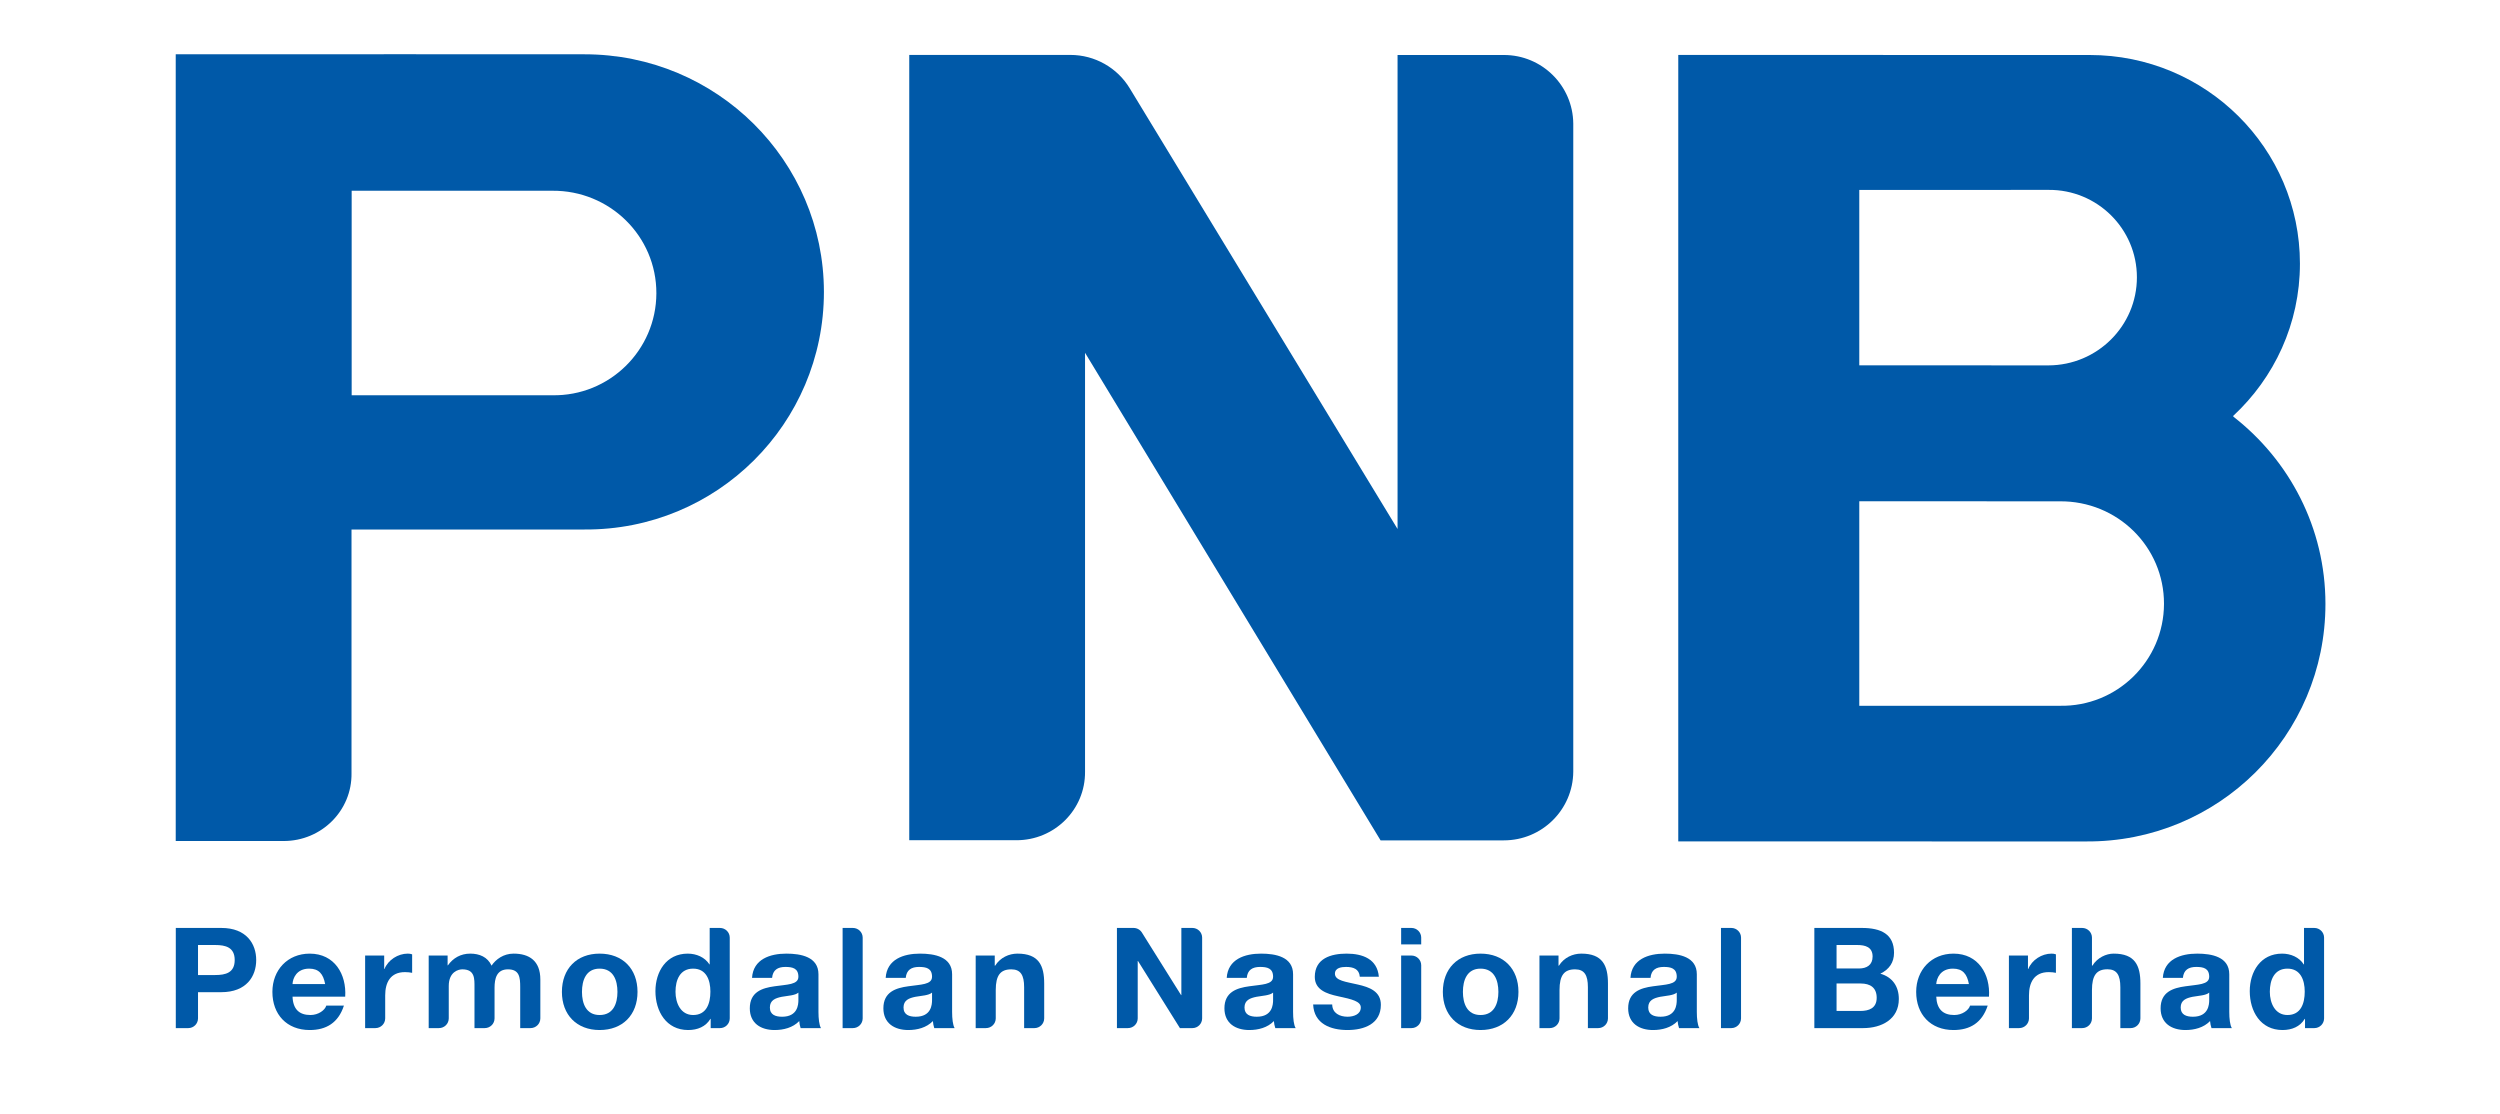 <?xml version="1.0" encoding="UTF-8" standalone="no"?>
<svg
   xmlns:dc="http://purl.org/dc/elements/1.1/"
   xmlns:cc="http://creativecommons.org/ns#"
   xmlns:rdf="http://www.w3.org/1999/02/22-rdf-syntax-ns#"
   xmlns:svg="http://www.w3.org/2000/svg"
   xmlns="http://www.w3.org/2000/svg"
   version="1.1"
   id="svg10"
   width="340.48"
   height="151.68"
   viewBox="0 0 340.48 151.68">
  <defs
     id="defs14" />
  <g
     id="g5449"
     transform="matrix(0.274,0,0,0.272,-207.757,189.735)">
    <path
       style="fill:#0059a8;fill-opacity:1;fill-rule:nonzero;stroke:none;stroke-width:9.119"
       d="m 1505.72,-670.017 h -52.824 v 237.333 l -133.04,-220.521 c -6.197,-10.437 -17.453,-16.848 -29.564,-16.848 h -80.108 v 393.205 h 53.18 c 18.986,0.073 34.373,-15.316 34.195,-34.302 v -209.764 l 146.895,244.137 h 61.266 c 18.986,0 34.373,-15.388 34.516,-34.373 v -324.494 c -0.144,-18.985 -15.53,-34.409 -34.516,-34.373"
       id="path3417" />
    <path
       style="fill:#0059a8;fill-opacity:1;fill-rule:nonzero;stroke:none;stroke-width:9.119"
       d="m 1868.328,-488.963 -0.068,-0.356 c 20.375,-19.056 33.162,-46.127 33.162,-76.226 0,-57.704 -46.769,-104.472 -104.472,-104.472 l -204.528,-0.034 v 393.775 l 143.44,0.034 h 59.27 c 65.754,0.463 119.005,-52.966 118.97,-118.934 0,-38.113 -17.952,-71.987 -45.807,-93.786 m -185.898,-113.484 94.036,-0.034 c 24.292,-0.213 43.954,19.519 43.954,43.776 0,24.293 -19.662,44.026 -43.954,44.097 l -94.036,-0.034 z m 99.699,258.278 h -99.699 v -102.406 l 99.699,0.034 c 28.532,-0.25 51.826,22.69 51.755,51.363 -0.068,28.46 -23.296,51.541 -51.755,51.007"
       id="path3419" />
    <path
       style="fill:#0059a8;fill-opacity:1;fill-rule:nonzero;stroke:none;stroke-width:9.119"
       d="m 1048.792,-670.373 -99.77,-0.034 v 0.034 h -103.439 v 393.917 h 53.679 c 18.771,0 33.981,-15.21 33.696,-33.981 V -432.399 H 1046.655 c 0.068,-0.034 0.068,-0.034 0.075,-0.034 h 2.066 c 65.754,0.427 118.969,-53.002 118.969,-118.969 -0.068,-65.683 -53.286,-118.969 -118.969,-118.969 m -115.764,68.318 h 99.699 c 28.532,-0.249 51.827,22.725 51.755,51.363 -0.068,28.46 -23.295,51.542 -51.755,51.043 h -99.699 z m 0,0"
       id="path3421" />
    <path
       style="fill:#0059a8;fill-opacity:1;fill-rule:nonzero;stroke:none;stroke-width:9.119"
       d="m 845.618,-232.929 h 22.619 c 12.502,0 17.347,7.943 17.347,16.064 0,8.157 -4.845,16.1 -17.347,16.1 h -11.576 v 13.108 c 0,2.707 -2.173,4.88 -4.845,4.88 h -6.197 z m 11.042,23.58 h 8.549 c 5.129,0 9.688,-1.104 9.688,-7.516 0,-6.376 -4.559,-7.516 -9.688,-7.516 h -8.549 z m 0,0"
       id="path3423" />
    <path
       style="fill:#0059a8;fill-opacity:1;fill-rule:nonzero;stroke:none;stroke-width:9.119"
       d="m 903.643,-198.521 c 0.246,6.305 3.348,9.19 8.905,9.19 3.989,0 7.231,-2.458 7.872,-4.702 h 8.763 c -2.779,8.584 -8.763,12.218 -16.991,12.218 -11.434,0 -18.558,-7.836 -18.558,-19.092 0,-10.9 7.516,-19.163 18.558,-19.163 12.36,0 18.344,10.365 17.631,21.55 z m 16.207,-6.305 c -0.926,-5.058 -3.099,-7.729 -7.943,-7.729 -6.305,0 -8.157,4.916 -8.264,7.729 z m 0,0"
       id="path3425" />
    <path
       style="fill:#0059a8;fill-opacity:1;fill-rule:nonzero;stroke:none;stroke-width:9.119"
       d="m 939.725,-219.109 h 9.475 v 6.732 h 0.144 c 1.817,-4.559 6.732,-7.694 11.576,-7.694 0.713,0 1.567,0.107 2.173,0.356 v 9.261 c -0.89,-0.213 -2.386,-0.356 -3.562,-0.356 -7.302,0 -9.831,5.272 -9.831,11.648 v 11.505 c 0,2.707 -2.173,4.88 -4.88,4.88 h -5.094 z m 0,0"
       id="path3427" />
    <path
       style="fill:#0059a8;fill-opacity:1;fill-rule:nonzero;stroke:none;stroke-width:9.119"
       d="m 971.32,-219.109 h 9.403 v 4.916 h 0.144 c 2.6,-3.704 6.412,-5.877 11.113,-5.877 4.559,0 8.62,1.674 10.579,6.02 2.102,-3.135 5.913,-6.02 10.97,-6.02 7.729,0 13.287,3.562 13.287,12.966 v 19.448 c 0,2.707 -2.174,4.88 -4.88,4.88 h -5.129 v -20.588 c 0,-4.844 -0.39,-8.834 -6.091,-8.834 -5.628,0 -6.661,4.631 -6.661,9.19 v 15.352 c 0,2.707 -2.173,4.88 -4.88,4.88 h -5.094 v -20.374 c 0,-4.239 0.287,-9.047 -6.055,-9.047 -1.959,0 -6.732,1.247 -6.732,8.335 v 16.207 c 0,2.707 -2.173,4.88 -4.88,4.88 h -5.094 z m 0,0"
       id="path3429" />
    <path
       style="fill:#0059a8;fill-opacity:1;fill-rule:nonzero;stroke:none;stroke-width:9.119"
       d="m 1056.273,-220.07 c 11.47,0 18.843,7.587 18.843,19.163 0,11.505 -7.373,19.092 -18.843,19.092 -11.363,0 -18.736,-7.587 -18.736,-19.092 0,-11.576 7.373,-19.163 18.736,-19.163 m 0,30.74 c 6.839,0 8.869,-5.806 8.869,-11.576 0,-5.842 -2.03,-11.648 -8.869,-11.648 -6.732,0 -8.763,5.806 -8.763,11.648 0,5.77 2.03,11.576 8.763,11.576"
       id="path3431" />
    <path
       style="fill:#0059a8;fill-opacity:1;fill-rule:nonzero;stroke:none;stroke-width:9.119"
       d="m 1111.483,-187.407 h -0.144 c -2.315,3.918 -6.412,5.592 -11.042,5.592 -10.935,0 -16.278,-9.404 -16.278,-19.448 0,-9.76 5.379,-18.807 16.065,-18.807 4.31,0 8.513,1.817 10.757,5.379 h 0.144 v -18.237 h 5.129 c 2.671,0 4.844,2.173 4.844,4.844 v 40.428 c 0,2.707 -2.173,4.88 -4.844,4.88 h -4.631 z m -8.726,-25.147 c -6.519,0 -8.763,5.628 -8.763,11.576 0,5.699 2.6,11.648 8.763,11.648 6.625,0 8.584,-5.735 8.584,-11.719 0,-5.877 -2.102,-11.505 -8.584,-11.505"
       id="path3433" />
    <path
       style="fill:#0059a8;fill-opacity:1;fill-rule:nonzero;stroke:none;stroke-width:9.119"
       d="m 1132.035,-207.924 c 0.568,-9.332 8.905,-12.146 17.062,-12.146 7.231,0 15.957,1.603 15.957,10.33 v 18.878 c 0,3.313 0.356,6.59 1.247,8.086 h -10.116 c -0.356,-1.14 -0.609,-2.315 -0.677,-3.526 -3.17,3.313 -7.801,4.488 -12.253,4.488 -6.875,0 -12.325,-3.419 -12.325,-10.864 0,-8.228 6.162,-10.187 12.325,-11.042 6.126,-0.926 11.825,-0.712 11.825,-4.773 0,-4.274 -2.957,-4.916 -6.483,-4.916 -3.776,0 -6.234,1.532 -6.589,5.485 z m 23.046,7.373 c -1.674,1.46 -5.2,1.532 -8.299,2.102 -3.099,0.641 -5.877,1.674 -5.877,5.343 0,3.704 2.85,4.631 6.091,4.631 7.801,0 8.086,-6.198 8.086,-8.371 z m 0,0"
       id="path3435" />
    <path
       style="fill:#0059a8;fill-opacity:1;fill-rule:nonzero;stroke:none;stroke-width:9.119"
       d="m 1177.058,-232.929 h 5.094 c 2.708,0 4.88,2.173 4.88,4.844 v 40.428 c 0,2.707 -2.173,4.88 -4.88,4.88 h -5.094 z m 0,0"
       id="path3437" />
    <path
       style="fill:#0059a8;fill-opacity:1;fill-rule:nonzero;stroke:none;stroke-width:9.119"
       d="m 1198.466,-207.924 c 0.568,-9.332 8.904,-12.146 17.061,-12.146 7.231,0 15.958,1.603 15.958,10.33 v 18.878 c 0,3.313 0.356,6.59 1.247,8.086 h -10.116 c -0.356,-1.14 -0.609,-2.315 -0.677,-3.526 -3.171,3.313 -7.801,4.488 -12.218,4.488 -6.91,0 -12.396,-3.419 -12.396,-10.864 0,-8.228 6.198,-10.187 12.396,-11.042 6.091,-0.926 11.79,-0.712 11.79,-4.773 0,-4.274 -2.957,-4.916 -6.483,-4.916 -3.775,0 -6.233,1.532 -6.589,5.485 z m 23.045,7.373 c -1.71,1.46 -5.2,1.532 -8.299,2.102 -3.099,0.641 -5.877,1.674 -5.877,5.343 0,3.704 2.85,4.631 6.091,4.631 7.801,0 8.086,-6.198 8.086,-8.371 z m 0,0"
       id="path3439" />
    <path
       style="fill:#0059a8;fill-opacity:1;fill-rule:nonzero;stroke:none;stroke-width:9.119"
       d="m 1243.204,-219.109 h 9.475 v 5.058 h 0.212 c 2.529,-4.061 6.875,-6.02 11.078,-6.02 10.615,0 13.286,5.948 13.286,14.96 v 17.454 c 0,2.707 -2.173,4.88 -4.844,4.88 h -5.129 v -20.517 c 0,-5.984 -1.745,-8.905 -6.376,-8.905 -5.415,0 -7.729,2.992 -7.729,10.365 v 14.177 c 0,2.707 -2.173,4.88 -4.88,4.88 h -5.094 z m 0,0"
       id="path3441" />
    <path
       style="fill:#0059a8;fill-opacity:1;fill-rule:nonzero;stroke:none;stroke-width:9.119"
       d="m 1313.41,-232.929 h 8.264 c 1.674,0 3.241,0.854 4.131,2.28 l 19.484,31.345 h 0.144 v -33.625 h 5.486 c 2.671,0 4.844,2.173 4.844,4.844 v 40.428 c 0,2.707 -2.173,4.88 -4.844,4.88 h -6.198 l -20.838,-33.589 h -0.144 v 28.709 c 0,2.707 -2.173,4.88 -4.88,4.88 h -5.45 z m 0,0"
       id="path3443" />
    <path
       style="fill:#0059a8;fill-opacity:1;fill-rule:nonzero;stroke:none;stroke-width:9.119"
       d="m 1367.98,-207.924 c 0.568,-9.332 8.905,-12.146 17.062,-12.146 7.231,0 15.922,1.603 15.922,10.33 v 18.878 c 0,3.313 0.356,6.59 1.282,8.086 H 1392.13 c -0.356,-1.14 -0.643,-2.315 -0.713,-3.526 -3.134,3.313 -7.801,4.488 -12.217,4.488 -6.875,0 -12.36,-3.419 -12.36,-10.864 0,-8.228 6.197,-10.187 12.36,-11.042 6.126,-0.926 11.825,-0.712 11.825,-4.773 0,-4.274 -2.957,-4.916 -6.483,-4.916 -3.776,0 -6.269,1.532 -6.589,5.485 z m 23.046,7.373 c -1.71,1.46 -5.236,1.532 -8.299,2.102 -3.099,0.641 -5.913,1.674 -5.913,5.343 0,3.704 2.885,4.631 6.126,4.631 7.801,0 8.086,-6.198 8.086,-8.371 z m 0,0"
       id="path3445" />
    <path
       style="fill:#0059a8;fill-opacity:1;fill-rule:nonzero;stroke:none;stroke-width:9.119"
       d="m 1420.412,-194.603 c 0.075,4.381 3.74,6.127 7.658,6.127 2.885,0 6.554,-1.14 6.554,-4.631 0,-3.028 -4.168,-4.096 -11.327,-5.628 -5.77,-1.247 -11.541,-3.277 -11.541,-9.689 0,-9.261 8.05,-11.648 15.815,-11.648 7.943,0 15.245,2.671 16.029,11.576 h -9.475 c -0.287,-3.883 -3.242,-4.916 -6.839,-4.916 -2.245,0 -5.521,0.427 -5.521,3.384 0,3.562 5.628,4.061 11.291,5.414 5.842,1.318 11.541,3.419 11.541,10.152 0,9.582 -8.299,12.645 -16.599,12.645 -8.441,0 -16.634,-3.135 -17.061,-12.787 z m 0,0"
       id="path3447" />
    <path
       style="fill:#0059a8;fill-opacity:1;fill-rule:nonzero;stroke:none;stroke-width:9.119"
       d="m 1464.651,-224.701 h -9.973 v -8.228 h 5.129 c 2.671,0 4.844,2.173 4.844,4.844 z m -9.973,5.592 h 5.129 c 2.671,0 4.844,2.173 4.844,4.88 v 26.572 c 0,2.707 -2.173,4.88 -4.844,4.88 h -5.129 z m 0,0"
       id="path3449" />
    <path
       style="fill:#0059a8;fill-opacity:1;fill-rule:nonzero;stroke:none;stroke-width:9.119"
       d="m 1494.144,-220.07 c 11.434,0 18.843,7.587 18.843,19.163 0,11.505 -7.409,19.092 -18.843,19.092 -11.362,0 -18.736,-7.587 -18.736,-19.092 0,-11.576 7.374,-19.163 18.736,-19.163 m 0,30.74 c 6.803,0 8.869,-5.806 8.869,-11.576 0,-5.842 -2.066,-11.648 -8.869,-11.648 -6.732,0 -8.762,5.806 -8.762,11.648 0,5.77 2.03,11.576 8.762,11.576"
       id="path3451" />
    <path
       style="fill:#0059a8;fill-opacity:1;fill-rule:nonzero;stroke:none;stroke-width:9.119"
       d="m 1523.424,-219.109 h 9.475 v 5.058 h 0.212 c 2.529,-4.061 6.875,-6.02 11.113,-6.02 10.579,0 13.251,5.948 13.251,14.96 v 17.454 c 0,2.707 -2.173,4.88 -4.845,4.88 h -5.129 v -20.517 c 0,-5.984 -1.745,-8.905 -6.375,-8.905 -5.414,0 -7.729,2.992 -7.729,10.365 v 14.177 c 0,2.707 -2.173,4.88 -4.845,4.88 h -5.129 z m 0,0"
       id="path3453" />
    <path
       style="fill:#0059a8;fill-opacity:1;fill-rule:nonzero;stroke:none;stroke-width:9.119"
       d="m 1568.66,-207.924 c 0.533,-9.332 8.905,-12.146 17.062,-12.146 7.231,0 15.922,1.603 15.922,10.33 v 18.878 c 0,3.313 0.356,6.59 1.282,8.086 h -10.116 c -0.356,-1.14 -0.643,-2.315 -0.712,-3.526 -3.171,3.313 -7.801,4.488 -12.218,4.488 -6.875,0 -12.36,-3.419 -12.36,-10.864 0,-8.228 6.163,-10.187 12.36,-11.042 6.126,-0.926 11.79,-0.712 11.79,-4.773 0,-4.274 -2.957,-4.916 -6.447,-4.916 -3.811,0 -6.269,1.532 -6.59,5.485 z m 23.01,7.373 c -1.674,1.46 -5.2,1.532 -8.264,2.102 -3.099,0.641 -5.913,1.674 -5.913,5.343 0,3.704 2.885,4.631 6.127,4.631 7.765,0 8.05,-6.198 8.05,-8.371 z m 0,0"
       id="path3455" />
    <path
       style="fill:#0059a8;fill-opacity:1;fill-rule:nonzero;stroke:none;stroke-width:9.119"
       d="m 1613.648,-232.929 h 5.129 c 2.671,0 4.844,2.173 4.844,4.844 v 40.428 c 0,2.707 -2.173,4.88 -4.844,4.88 h -5.129 z m 0,0"
       id="path3457" />
    <path
       style="fill:#0059a8;fill-opacity:1;fill-rule:nonzero;stroke:none;stroke-width:9.119"
       d="m 1660.06,-232.929 h 23.616 c 9.546,0 15.993,3.099 15.993,12.431 0,4.915 -2.458,8.335 -6.803,10.472 6.091,1.745 9.19,6.447 9.19,12.681 0,10.187 -8.62,14.568 -17.703,14.568 H 1660.06 Z m 11.042,20.303 h 11.149 c 3.882,0 6.768,-1.781 6.768,-5.984 0,-4.773 -3.668,-5.77 -7.587,-5.77 h -10.33 z m 0,21.265 h 11.79 c 4.345,0 8.157,-1.389 8.157,-6.59 0,-5.129 -3.242,-7.16 -7.944,-7.16 h -12.004 z m 0,0"
       id="path3459" />
    <path
       style="fill:#0059a8;fill-opacity:1;fill-rule:nonzero;stroke:none;stroke-width:9.119"
       d="m 1720.649,-198.521 c 0.287,6.305 3.384,9.19 8.941,9.19 3.989,0 7.231,-2.458 7.872,-4.702 h 8.763 c -2.814,8.584 -8.763,12.218 -16.991,12.218 -11.434,0 -18.558,-7.836 -18.558,-19.092 0,-10.9 7.515,-19.163 18.558,-19.163 12.36,0 18.344,10.365 17.631,21.55 z m 16.242,-6.305 c -0.926,-5.058 -3.099,-7.729 -7.943,-7.729 -6.305,0 -8.122,4.916 -8.3,7.729 z m 0,0"
       id="path3461" />
    <path
       style="fill:#0059a8;fill-opacity:1;fill-rule:nonzero;stroke:none;stroke-width:9.119"
       d="m 1756.768,-219.109 h 9.475 v 6.732 h 0.144 c 1.817,-4.559 6.732,-7.694 11.576,-7.694 0.712,0 1.567,0.107 2.173,0.356 v 9.261 c -0.891,-0.213 -2.387,-0.356 -3.562,-0.356 -7.303,0 -9.831,5.272 -9.831,11.648 v 11.505 c 0,2.707 -2.209,4.88 -4.88,4.88 h -5.094 z m 0,0"
       id="path3463" />
    <path
       style="fill:#0059a8;fill-opacity:1;fill-rule:nonzero;stroke:none;stroke-width:9.119"
       d="m 1788.077,-232.929 h 5.094 c 2.707,0 4.88,2.173 4.88,4.844 v 14.034 h 0.212 c 2.529,-4.061 6.875,-6.02 10.579,-6.02 10.615,0 13.286,5.948 13.286,14.96 v 17.454 c 0,2.707 -2.173,4.88 -4.844,4.88 h -5.129 v -20.517 c 0,-5.984 -1.745,-8.941 -6.376,-8.941 -5.414,0 -7.729,3.028 -7.729,10.401 v 14.177 c 0,2.707 -2.173,4.88 -4.88,4.88 h -5.094 z m 0,0"
       id="path3465" />
    <path
       style="fill:#0059a8;fill-opacity:1;fill-rule:nonzero;stroke:none;stroke-width:9.119"
       d="m 1833.279,-207.924 c 0.568,-9.332 8.94,-12.146 17.062,-12.146 7.23,0 15.957,1.603 15.957,10.33 v 18.878 c 0,3.313 0.356,6.59 1.282,8.086 h -10.116 c -0.356,-1.14 -0.643,-2.315 -0.712,-3.526 -3.17,3.313 -7.801,4.488 -12.218,4.488 -6.91,0 -12.36,-3.419 -12.36,-10.864 0,-8.228 6.163,-10.187 12.36,-11.042 6.091,-0.926 11.79,-0.712 11.79,-4.773 0,-4.274 -2.956,-4.916 -6.447,-4.916 -3.811,0 -6.269,1.532 -6.626,5.485 z m 23.046,7.373 c -1.674,1.46 -5.201,1.532 -8.3,2.102 -3.063,0.641 -5.877,1.674 -5.877,5.343 0,3.704 2.885,4.631 6.091,4.631 7.801,0 8.086,-6.198 8.086,-8.371 z m 0,0"
       id="path3467" />
    <path
       style="fill:#0059a8;fill-opacity:1;fill-rule:nonzero;stroke:none;stroke-width:9.119"
       d="m 1903.948,-187.407 h -0.144 c -2.315,3.918 -6.412,5.592 -11.042,5.592 -10.97,0 -16.278,-9.404 -16.278,-19.448 0,-9.76 5.379,-18.807 16.065,-18.807 4.31,0 8.513,1.817 10.757,5.379 h 0.144 v -18.237 h 5.129 c 2.671,0 4.844,2.173 4.844,4.844 v 40.428 c 0,2.707 -2.173,4.88 -4.844,4.88 h -4.631 z m -8.727,-25.147 c -6.518,0 -8.762,5.628 -8.762,11.576 0,5.699 2.6,11.648 8.762,11.648 6.625,0 8.585,-5.735 8.585,-11.719 0,-5.877 -2.137,-11.505 -8.585,-11.505"
       id="path3469" />
  </g>
</svg>
